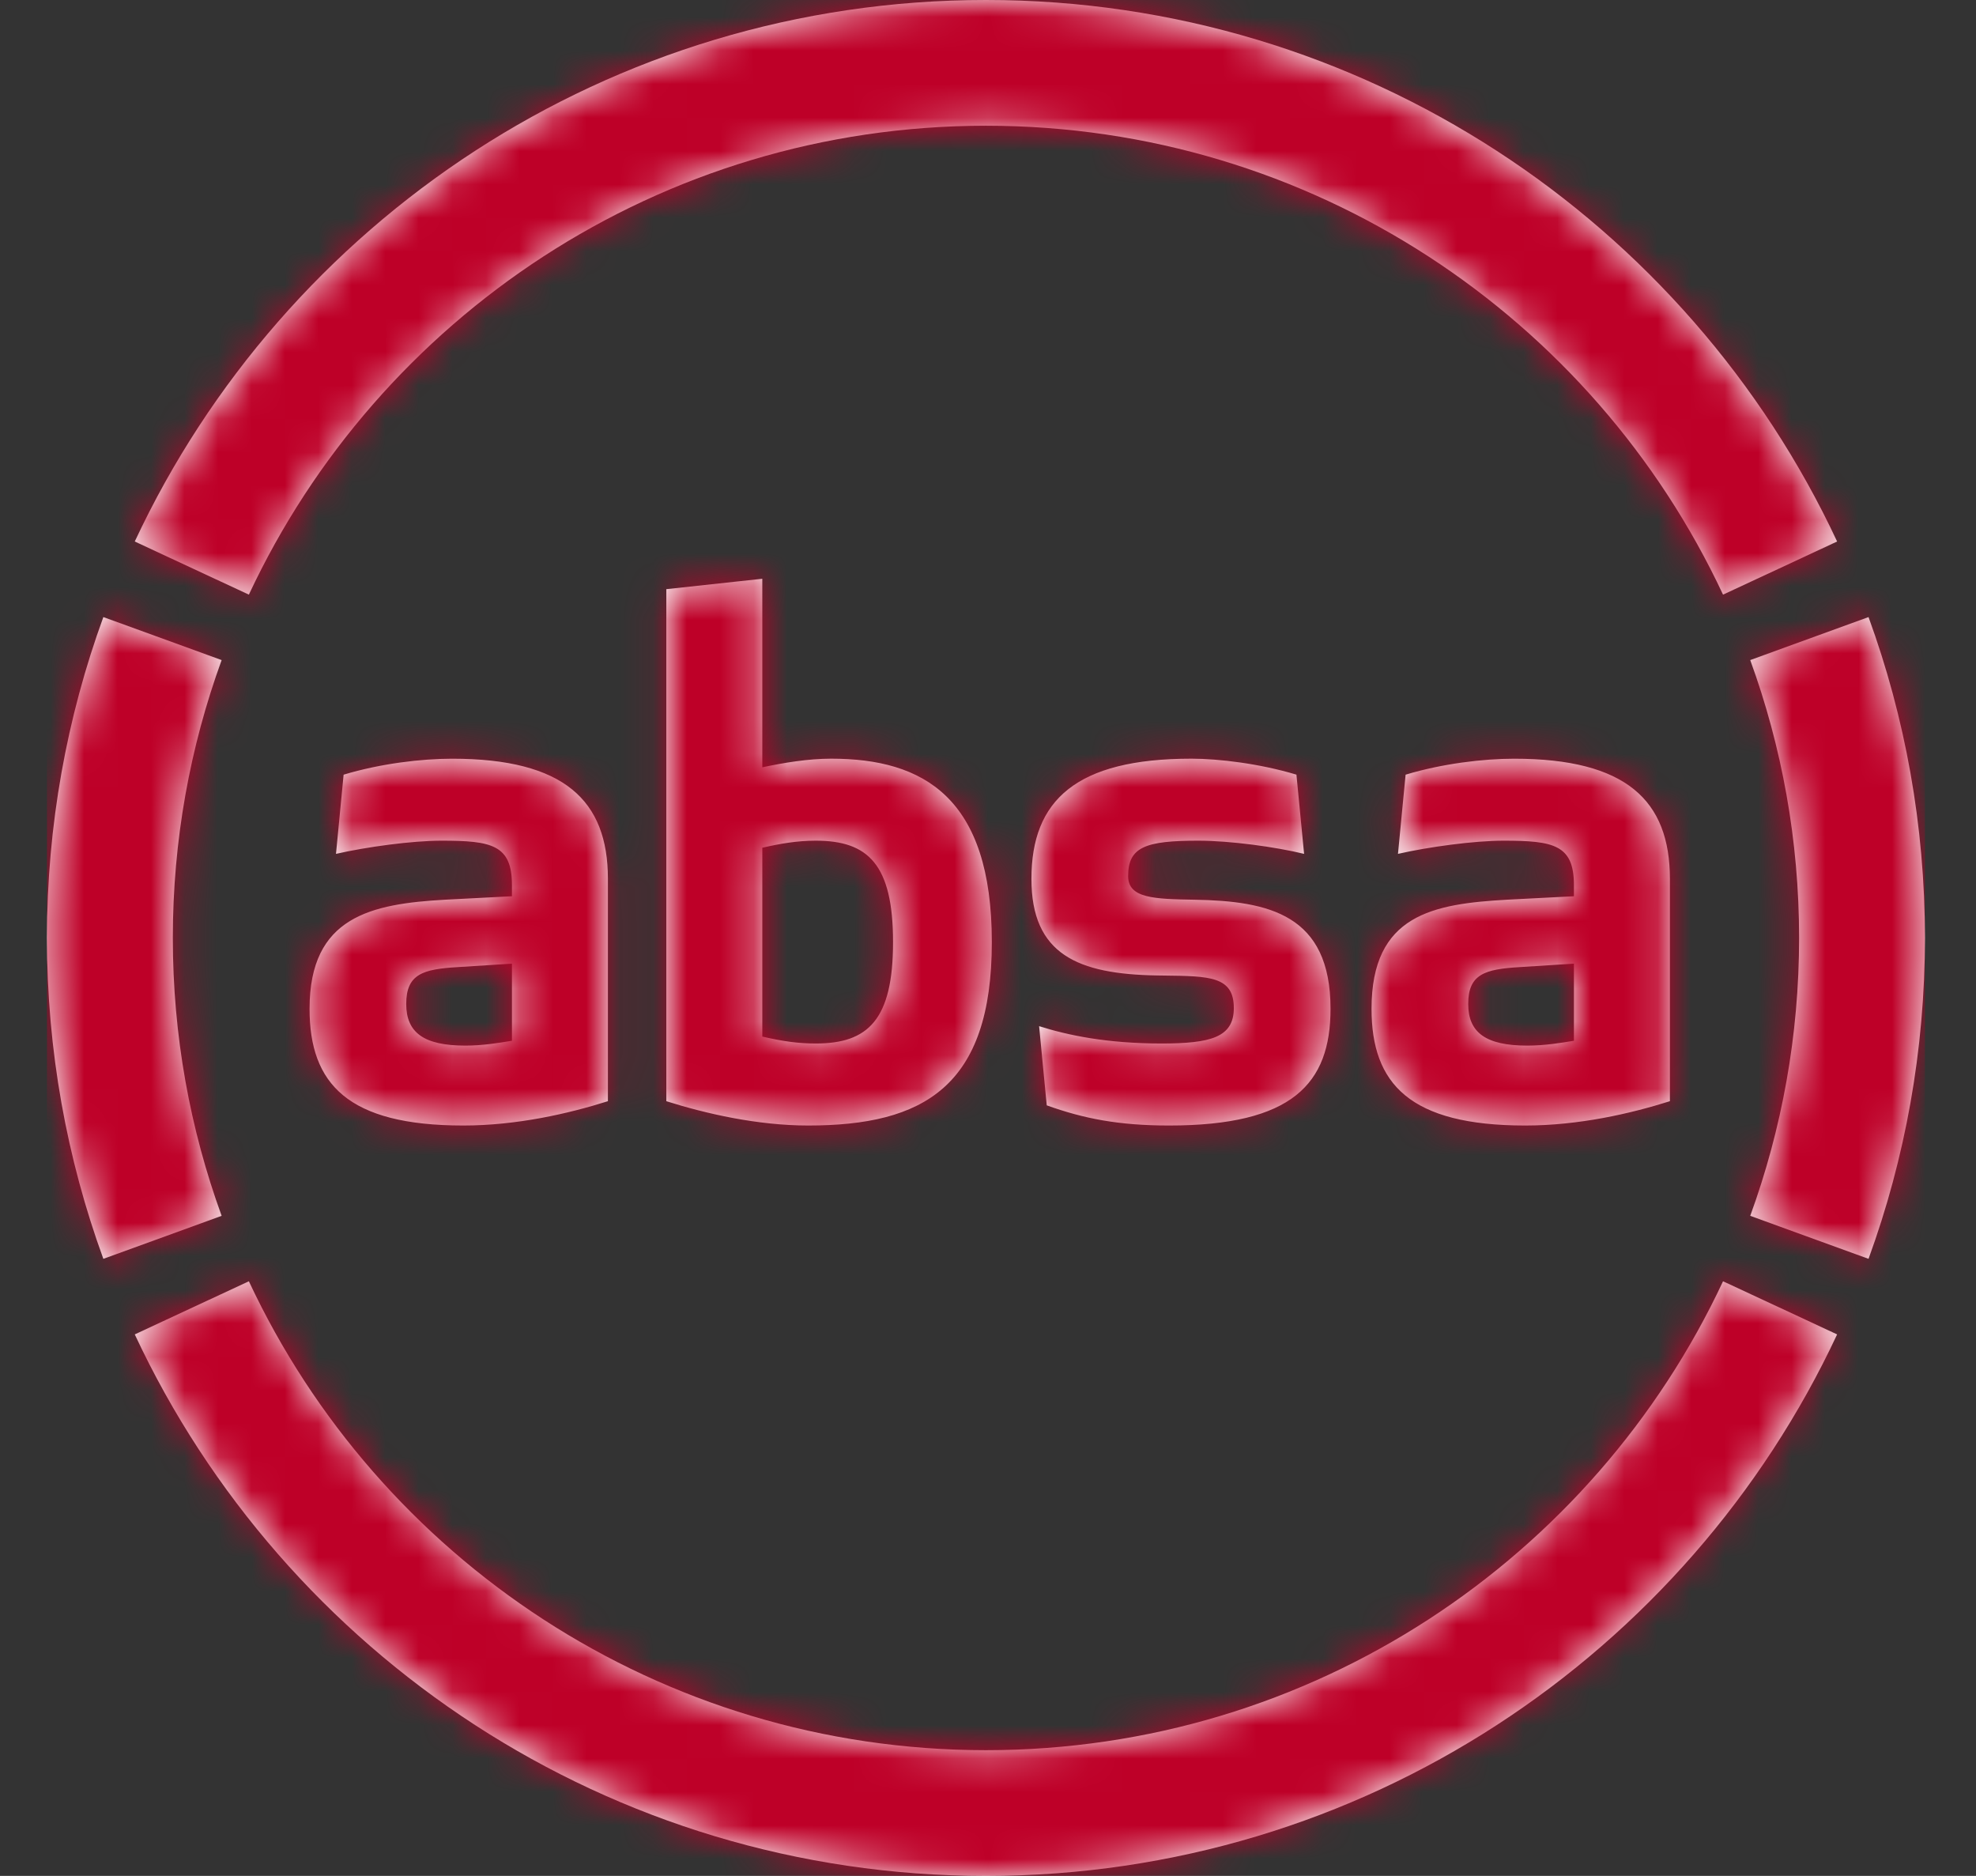 <svg width="59" height="56" viewBox="0 0 59 56" fill="none" xmlns="http://www.w3.org/2000/svg">
<rect x="0" y="0" width="59" height="56" fill="#333333" stroke="none"/>
<path fill-rule="evenodd" clip-rule="evenodd" d="M33.684 26.153C33.684 26.817 34.452 26.838 35.677 26.859C37.879 26.9 39.727 27.294 39.727 30.115C39.727 32.354 38.585 33.599 34.909 33.599C33.393 33.599 32.355 33.391 31.254 32.997L31.026 30.633C31.877 30.903 33.04 31.151 34.681 31.151C36.155 31.151 36.84 30.965 36.84 30.094C36.84 29.147 36.126 29.138 34.751 29.122C34.681 29.121 34.609 29.12 34.535 29.119C32.189 29.078 30.797 28.497 30.797 26.236C30.797 23.893 32.127 22.648 35.574 22.648C36.383 22.648 37.609 22.794 38.709 23.125L38.938 25.49C38.086 25.282 36.736 25.096 35.781 25.096C34.203 25.096 33.684 25.282 33.684 26.153ZM45.603 31.214C46.123 31.214 46.621 31.131 46.995 31.069V28.767L45.375 28.87C44.337 28.932 43.838 29.078 43.838 29.97C43.838 30.82 44.358 31.214 45.603 31.214ZM41.969 23.126C43.07 22.794 44.295 22.649 45.209 22.649C48.552 22.649 49.86 23.893 49.86 26.236V32.873C48.677 33.246 47.14 33.599 45.541 33.599C42.094 33.599 40.952 32.354 40.952 30.115C40.952 27.294 42.8 26.983 45.001 26.858L46.995 26.755V26.423C46.995 25.22 46.392 25.096 44.897 25.096C44.005 25.096 42.655 25.282 41.741 25.49L41.969 23.126ZM13.894 31.214C14.413 31.214 14.912 31.131 15.286 31.069V28.767L13.666 28.87C12.627 28.932 12.129 29.078 12.129 29.97C12.129 30.82 12.648 31.214 13.894 31.214ZM10.26 23.126C11.361 22.794 12.586 22.649 13.5 22.649C16.843 22.649 18.151 23.893 18.151 26.236V32.873C16.968 33.246 15.431 33.599 13.832 33.599C10.385 33.599 9.243 32.354 9.243 30.115C9.243 27.356 11.091 26.983 13.292 26.858L15.286 26.755V26.423C15.286 25.22 14.683 25.096 13.188 25.096C12.295 25.096 10.945 25.282 10.032 25.49L10.26 23.126ZM24.36 31.151C23.841 31.151 23.384 31.089 22.761 30.944V25.307C23.277 25.188 23.788 25.096 24.36 25.096C25.918 25.096 26.665 25.801 26.665 28.124C26.665 30.446 25.918 31.151 24.36 31.151ZM24.817 22.648C24.133 22.648 23.398 22.77 22.761 22.906V17.277L19.895 17.588V32.873C21.079 33.246 22.616 33.599 24.132 33.599C27.579 33.599 29.614 32.437 29.614 28.124C29.614 23.81 27.579 22.648 24.817 22.648ZM29.439 3.753C39.18 3.753 47.579 9.483 51.447 17.751L54.853 16.165C50.387 6.617 40.687 0 29.439 0C18.19 0 8.49 6.617 4.024 16.165L7.431 17.751C11.298 9.483 19.698 3.753 29.439 3.753ZM5.16 28C5.16 25.086 5.675 22.293 6.618 19.705L3.086 18.421C1.997 21.41 1.402 24.635 1.402 28C1.402 31.365 1.997 34.591 3.086 37.579L6.618 36.295C5.675 33.707 5.16 30.914 5.16 28ZM53.718 28C53.718 30.914 53.203 33.707 52.259 36.295L55.791 37.579C56.881 34.591 57.475 31.365 57.475 28C57.475 24.635 56.881 21.41 55.791 18.421L52.259 19.705C53.203 22.293 53.718 25.086 53.718 28ZM51.447 38.249L54.853 39.835C50.387 49.383 40.687 56 29.439 56C18.19 56 8.49 49.383 4.024 39.835L7.431 38.249C11.298 46.517 19.698 52.247 29.439 52.247C39.18 52.247 47.579 46.517 51.447 38.249Z" fill="white"/>
<mask id="mask0_136_14976" style="mask-type:luminance" maskUnits="userSpaceOnUse" x="1" y="0" width="57" height="56">
<path fill-rule="evenodd" clip-rule="evenodd" d="M33.684 26.153C33.684 26.817 34.452 26.838 35.677 26.859C37.879 26.9 39.727 27.294 39.727 30.115C39.727 32.354 38.585 33.599 34.909 33.599C33.393 33.599 32.355 33.391 31.254 32.997L31.026 30.633C31.877 30.903 33.04 31.151 34.681 31.151C36.155 31.151 36.84 30.965 36.84 30.094C36.84 29.147 36.126 29.138 34.751 29.122C34.681 29.121 34.609 29.12 34.535 29.119C32.189 29.078 30.797 28.497 30.797 26.236C30.797 23.893 32.127 22.648 35.574 22.648C36.383 22.648 37.609 22.794 38.709 23.125L38.938 25.49C38.086 25.282 36.736 25.096 35.781 25.096C34.203 25.096 33.684 25.282 33.684 26.153ZM45.603 31.214C46.123 31.214 46.621 31.131 46.995 31.069V28.767L45.375 28.87C44.337 28.932 43.838 29.078 43.838 29.97C43.838 30.82 44.358 31.214 45.603 31.214ZM41.969 23.126C43.07 22.794 44.295 22.649 45.209 22.649C48.552 22.649 49.86 23.893 49.86 26.236V32.873C48.677 33.246 47.14 33.599 45.541 33.599C42.094 33.599 40.952 32.354 40.952 30.115C40.952 27.294 42.8 26.983 45.001 26.858L46.995 26.755V26.423C46.995 25.22 46.392 25.096 44.897 25.096C44.005 25.096 42.655 25.282 41.741 25.49L41.969 23.126ZM13.894 31.214C14.413 31.214 14.912 31.131 15.286 31.069V28.767L13.666 28.87C12.627 28.932 12.129 29.078 12.129 29.97C12.129 30.82 12.648 31.214 13.894 31.214ZM10.26 23.126C11.361 22.794 12.586 22.649 13.5 22.649C16.843 22.649 18.151 23.893 18.151 26.236V32.873C16.968 33.246 15.431 33.599 13.832 33.599C10.385 33.599 9.243 32.354 9.243 30.115C9.243 27.356 11.091 26.983 13.292 26.858L15.286 26.755V26.423C15.286 25.22 14.683 25.096 13.188 25.096C12.295 25.096 10.945 25.282 10.032 25.49L10.26 23.126ZM24.36 31.151C23.841 31.151 23.384 31.089 22.761 30.944V25.307C23.277 25.188 23.788 25.096 24.36 25.096C25.918 25.096 26.665 25.801 26.665 28.124C26.665 30.446 25.918 31.151 24.36 31.151ZM24.817 22.648C24.133 22.648 23.398 22.77 22.761 22.906V17.277L19.895 17.588V32.873C21.079 33.246 22.616 33.599 24.132 33.599C27.579 33.599 29.614 32.437 29.614 28.124C29.614 23.81 27.579 22.648 24.817 22.648ZM29.439 3.753C39.18 3.753 47.579 9.483 51.447 17.751L54.853 16.165C50.387 6.617 40.687 0 29.439 0C18.19 0 8.49 6.617 4.024 16.165L7.431 17.751C11.298 9.483 19.698 3.753 29.439 3.753ZM5.16 28C5.16 25.086 5.675 22.293 6.618 19.705L3.086 18.421C1.997 21.41 1.402 24.635 1.402 28C1.402 31.365 1.997 34.591 3.086 37.579L6.618 36.295C5.675 33.707 5.16 30.914 5.16 28ZM53.718 28C53.718 30.914 53.203 33.707 52.259 36.295L55.791 37.579C56.881 34.591 57.475 31.365 57.475 28C57.475 24.635 56.881 21.41 55.791 18.421L52.259 19.705C53.203 22.293 53.718 25.086 53.718 28ZM51.447 38.249L54.853 39.835C50.387 49.383 40.687 56 29.439 56C18.19 56 8.49 49.383 4.024 39.835L7.431 38.249C11.298 46.517 19.698 52.247 29.439 52.247C39.18 52.247 47.579 46.517 51.447 38.249Z" fill="white"/>
</mask>
<g mask="url(#mask0_136_14976)">
<rect x="1.402" width="56.074" height="56" fill="#BE0028"/>
</g>
</svg>
